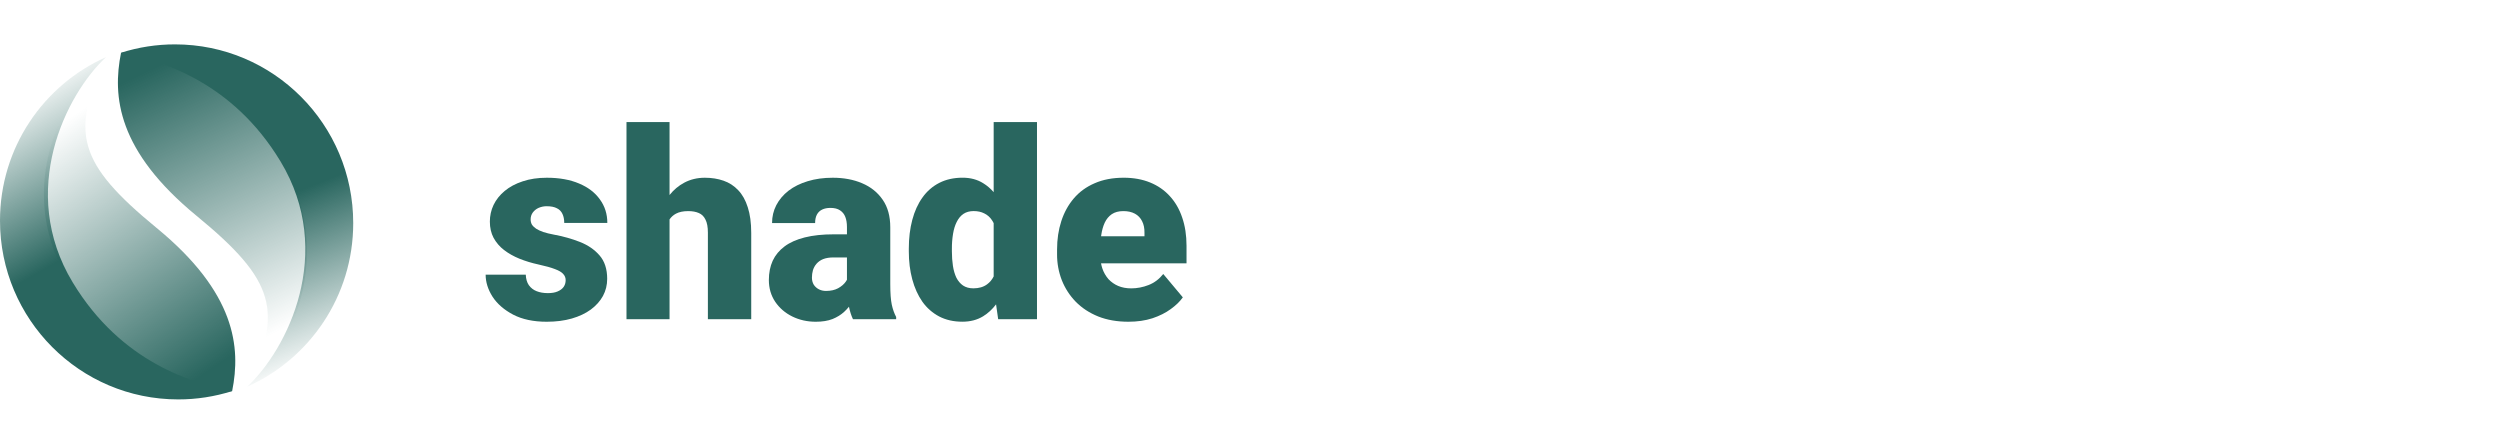 <svg width="338" height="60" viewBox="0 0 338 60" fill="none" xmlns="http://www.w3.org/2000/svg">
<g clip-path="url(#clip0_6252_21864)">
<path d="M16.368 7.128C25.653 6.662 31.85 10.94 37.664 20.761C44.819 32.846 41.095 45.058 33.434 52.273C38.278 42.066 37.264 37.955 26.578 29.18C15.889 20.408 15.173 13.048 16.366 7.129L16.368 7.128Z" fill="url(#paint0_linear_6252_21864)"/>
<path d="M47.755 30.172C47.755 40.035 41.867 48.517 33.425 52.276C38.834 47.251 45.38 34.167 37.925 21.822C31.334 10.907 21.592 8.161 16.365 7.128C18.725 6.378 21.187 5.997 23.661 6C36.967 6 47.755 16.823 47.755 30.172Z" fill="url(#paint1_linear_6252_21864)"/>
<path d="M31.386 52.872C25.039 53.985 17.405 49.97 10.089 39.239C2.181 27.637 6.658 14.942 14.319 7.727C9.475 17.934 10.49 22.044 21.177 30.82C31.864 39.593 32.579 46.953 31.386 52.872Z" fill="url(#paint2_linear_6252_21864)"/>
<path d="M0 29.829C0 19.967 5.888 11.485 14.329 7.727C8.919 12.751 2.375 25.835 9.83 38.179C16.421 49.095 26.163 51.84 31.39 52.874C29.03 53.623 26.568 54.004 24.093 54.001C10.787 54.001 0 43.178 0 29.829Z" fill="url(#paint3_linear_6252_21864)"/>
<path d="M73.935 24.03C75.617 24.03 77.068 24.29 78.29 24.81C79.511 25.321 80.45 26.037 81.107 26.964C81.775 27.877 82.11 28.935 82.11 30.138H76.285C76.285 29.665 76.204 29.259 76.043 28.923C75.893 28.588 75.63 28.319 75.3 28.161C74.955 27.975 74.494 27.882 73.918 27.882C73.538 27.878 73.162 27.955 72.812 28.109C72.505 28.247 72.237 28.46 72.034 28.732C71.837 29.003 71.735 29.334 71.742 29.669C71.742 29.924 71.799 30.156 71.913 30.364C72.041 30.56 72.231 30.746 72.485 30.919C72.739 31.081 73.06 31.233 73.452 31.37C73.843 31.498 74.316 31.613 74.868 31.717C76.125 31.948 77.299 32.278 78.393 32.706C79.487 33.135 80.376 33.743 81.055 34.528C81.746 35.316 82.092 36.374 82.092 37.705C82.092 38.537 81.901 39.307 81.522 40.011C81.14 40.706 80.593 41.319 79.879 41.851C79.165 42.372 78.307 42.777 77.305 43.066C76.303 43.355 75.173 43.5 73.918 43.5C72.133 43.5 70.624 43.182 69.391 42.545C68.158 41.897 67.226 41.088 66.592 40.116C65.969 39.134 65.658 38.138 65.658 37.132H71.085C71.107 37.71 71.246 38.185 71.499 38.555C71.763 38.925 72.129 39.208 72.552 39.37C72.991 39.544 73.498 39.63 74.073 39.63C74.604 39.63 75.041 39.556 75.387 39.405C75.744 39.254 76.014 39.053 76.199 38.798C76.383 38.532 76.477 38.225 76.477 37.877C76.481 37.567 76.363 37.267 76.147 37.045C75.94 36.801 75.571 36.582 75.041 36.385C74.511 36.178 73.769 35.969 72.812 35.761C71.902 35.564 71.043 35.302 70.238 34.98C69.443 34.655 68.745 34.263 68.146 33.801C67.564 33.357 67.081 32.794 66.729 32.15C66.396 31.514 66.229 30.786 66.229 29.965C66.225 29.185 66.395 28.414 66.729 27.709C67.075 26.992 67.577 26.361 68.234 25.817C68.902 25.262 69.714 24.828 70.67 24.516C71.625 24.192 72.714 24.03 73.935 24.03Z" fill="#29665F"/>
<path fill-rule="evenodd" clip-rule="evenodd" d="M112.59 24.03C114.076 24.03 115.4 24.278 116.563 24.776C117.738 25.274 118.667 26.021 119.346 27.015C120.026 27.997 120.365 29.236 120.365 30.728V38.414C120.365 39.64 120.435 40.573 120.572 41.208C120.71 41.833 120.908 42.384 121.161 42.857V43.152H115.32C115.092 42.677 114.912 42.115 114.778 41.468C114.58 41.716 114.363 41.949 114.128 42.163C113.701 42.557 113.177 42.881 112.554 43.135C111.933 43.377 111.179 43.5 110.292 43.5C109.14 43.5 108.08 43.262 107.113 42.787C106.157 42.313 105.39 41.655 104.814 40.81C104.238 39.953 103.95 38.97 103.95 37.86C103.95 36.889 104.122 36.02 104.468 35.257C104.824 34.493 105.361 33.845 106.076 33.313C106.789 32.78 107.7 32.376 108.805 32.098C109.911 31.82 111.213 31.681 112.711 31.681H114.508V30.693C114.508 30.162 114.433 29.705 114.284 29.323C114.148 28.959 113.899 28.649 113.574 28.438C113.252 28.219 112.821 28.109 112.279 28.109C111.841 28.109 111.466 28.183 111.155 28.334C110.852 28.476 110.604 28.714 110.447 29.011C110.286 29.311 110.204 29.692 110.204 30.155H104.382C104.382 29.288 104.573 28.484 104.953 27.744C105.345 26.992 105.897 26.337 106.611 25.782C107.337 25.228 108.201 24.8 109.203 24.498C110.216 24.186 111.346 24.03 112.59 24.03ZM112.676 34.806C112.135 34.806 111.674 34.881 111.293 35.03C110.949 35.164 110.64 35.379 110.395 35.656C110.177 35.91 110.013 36.204 109.911 36.523C109.818 36.856 109.771 37.202 109.773 37.548C109.773 37.894 109.854 38.208 110.016 38.486C110.189 38.751 110.418 38.959 110.706 39.11C110.994 39.26 111.316 39.334 111.673 39.334C112.319 39.334 112.866 39.213 113.315 38.97C113.775 38.715 114.129 38.409 114.37 38.05C114.422 37.974 114.467 37.898 114.508 37.823V34.806H112.676Z" fill="#29665F"/>
<path fill-rule="evenodd" clip-rule="evenodd" d="M151.934 24.028C153.259 24.028 154.446 24.244 155.494 24.672C156.542 25.099 157.43 25.713 158.155 26.512C158.893 27.31 159.451 28.276 159.831 29.409C160.223 30.542 160.418 31.815 160.418 33.226V35.603H148.86C148.904 35.838 148.961 36.064 149.032 36.28C149.21 36.816 149.492 37.311 149.862 37.738C150.232 38.132 150.677 38.445 151.173 38.657C151.692 38.877 152.28 38.988 152.936 38.988C153.74 38.988 154.539 38.833 155.287 38.537C156.06 38.237 156.721 37.739 157.273 37.045L159.918 40.203C159.537 40.747 158.997 41.274 158.294 41.782C157.602 42.291 156.773 42.708 155.805 43.031C154.838 43.344 153.754 43.499 152.557 43.499C151.036 43.499 149.676 43.262 148.479 42.787C147.28 42.301 146.266 41.636 145.437 40.792C144.624 39.955 143.984 38.965 143.555 37.877C143.125 36.766 142.909 35.581 142.916 34.389V33.729C142.916 32.353 143.104 31.08 143.484 29.911C143.864 28.732 144.43 27.703 145.179 26.824C145.927 25.945 146.866 25.262 147.994 24.776C149.123 24.278 150.437 24.028 151.934 24.028ZM151.882 28.541C151.249 28.541 150.725 28.68 150.311 28.958C149.907 29.235 149.591 29.617 149.36 30.104C149.141 30.577 148.986 31.127 148.893 31.752C148.884 31.815 148.876 31.878 148.867 31.942H154.733V31.491C154.744 30.866 154.636 30.333 154.406 29.894C154.196 29.464 153.857 29.113 153.437 28.889C153.011 28.658 152.493 28.541 151.882 28.541Z" fill="#29665F"/>
<path fill-rule="evenodd" clip-rule="evenodd" d="M140.202 43.152H134.951L134.668 41.148C134.166 41.814 133.58 42.354 132.911 42.766C132.117 43.251 131.184 43.495 130.113 43.495C128.926 43.495 127.878 43.257 126.968 42.782C126.068 42.306 125.291 41.622 124.703 40.787C124.105 39.931 123.65 38.925 123.339 37.768C123.027 36.611 122.872 35.35 122.872 33.984V33.62C122.872 32.197 123.027 30.902 123.339 29.734C123.65 28.554 124.112 27.541 124.722 26.698C125.311 25.862 126.093 25.181 127.003 24.719C127.912 24.257 128.961 24.025 130.148 24.025C131.207 24.025 132.136 24.273 132.93 24.771C133.451 25.09 133.922 25.493 134.344 25.98V16.5H140.202V43.152ZM131.634 28.537C131.092 28.537 130.631 28.664 130.252 28.919C129.883 29.173 129.583 29.532 129.354 29.994C129.123 30.445 128.955 30.983 128.852 31.609C128.743 32.273 128.691 32.946 128.696 33.62V33.984C128.696 34.69 128.742 35.345 128.835 35.944C128.927 36.547 129.082 37.08 129.301 37.543C129.532 37.993 129.831 38.346 130.199 38.6C130.58 38.855 131.046 38.983 131.599 38.983C132.348 38.983 132.964 38.803 133.447 38.445C133.822 38.174 134.121 37.817 134.344 37.374V30.17C134.267 30.013 134.182 29.867 134.088 29.734C133.834 29.351 133.481 29.046 133.068 28.849C132.664 28.641 132.187 28.537 131.634 28.537Z" fill="#29665F"/>
<path d="M90.523 26.367C91.082 25.665 91.74 25.111 92.494 24.707C93.335 24.256 94.269 24.03 95.293 24.03C96.215 24.03 97.055 24.163 97.816 24.429C98.573 24.687 99.256 25.127 99.803 25.713C100.368 26.303 100.799 27.073 101.098 28.021C101.409 28.97 101.566 30.127 101.566 31.493V43.152H95.707V31.457C95.707 30.693 95.598 30.105 95.379 29.687C95.172 29.26 94.873 28.965 94.481 28.802C94.09 28.629 93.611 28.542 93.047 28.542C92.366 28.542 91.814 28.658 91.388 28.889C91.04 29.072 90.743 29.34 90.523 29.665V43.152H84.701V16.5H90.523V26.367Z" fill="#29665F"/>
</g>
<defs>
<linearGradient id="paint0_linear_6252_21864" x1="25.267" y1="7.094" x2="44.109" y2="46.571" gradientUnits="userSpaceOnUse">
<stop stop-color="#29665F"/>
<stop offset="0.9" stop-color="#29665F" stop-opacity="0"/>
</linearGradient>
<linearGradient id="paint1_linear_6252_21864" x1="27.822" y1="6" x2="44.877" y2="48.861" gradientUnits="userSpaceOnUse">
<stop offset="0.5" stop-color="#29665F"/>
<stop offset="1" stop-color="#29665F" stop-opacity="0"/>
</linearGradient>
<linearGradient id="paint2_linear_6252_21864" x1="23.879" y1="53.051" x2="-0.328" y2="17.346" gradientUnits="userSpaceOnUse">
<stop stop-color="#29665F"/>
<stop offset="0.9" stop-color="#29665F" stop-opacity="0"/>
</linearGradient>
<linearGradient id="paint3_linear_6252_21864" x1="21.769" y1="54.001" x2="-1.136" y2="13.864" gradientUnits="userSpaceOnUse">
<stop offset="0.5" stop-color="#29665F"/>
<stop offset="1" stop-color="#29665F" stop-opacity="0"/>
</linearGradient>
<clipPath id="clip0_6252_21864">
<rect width="160.421" height="48" fill="white" transform="translate(0 6)"/>
</clipPath>
</defs>
</svg>
